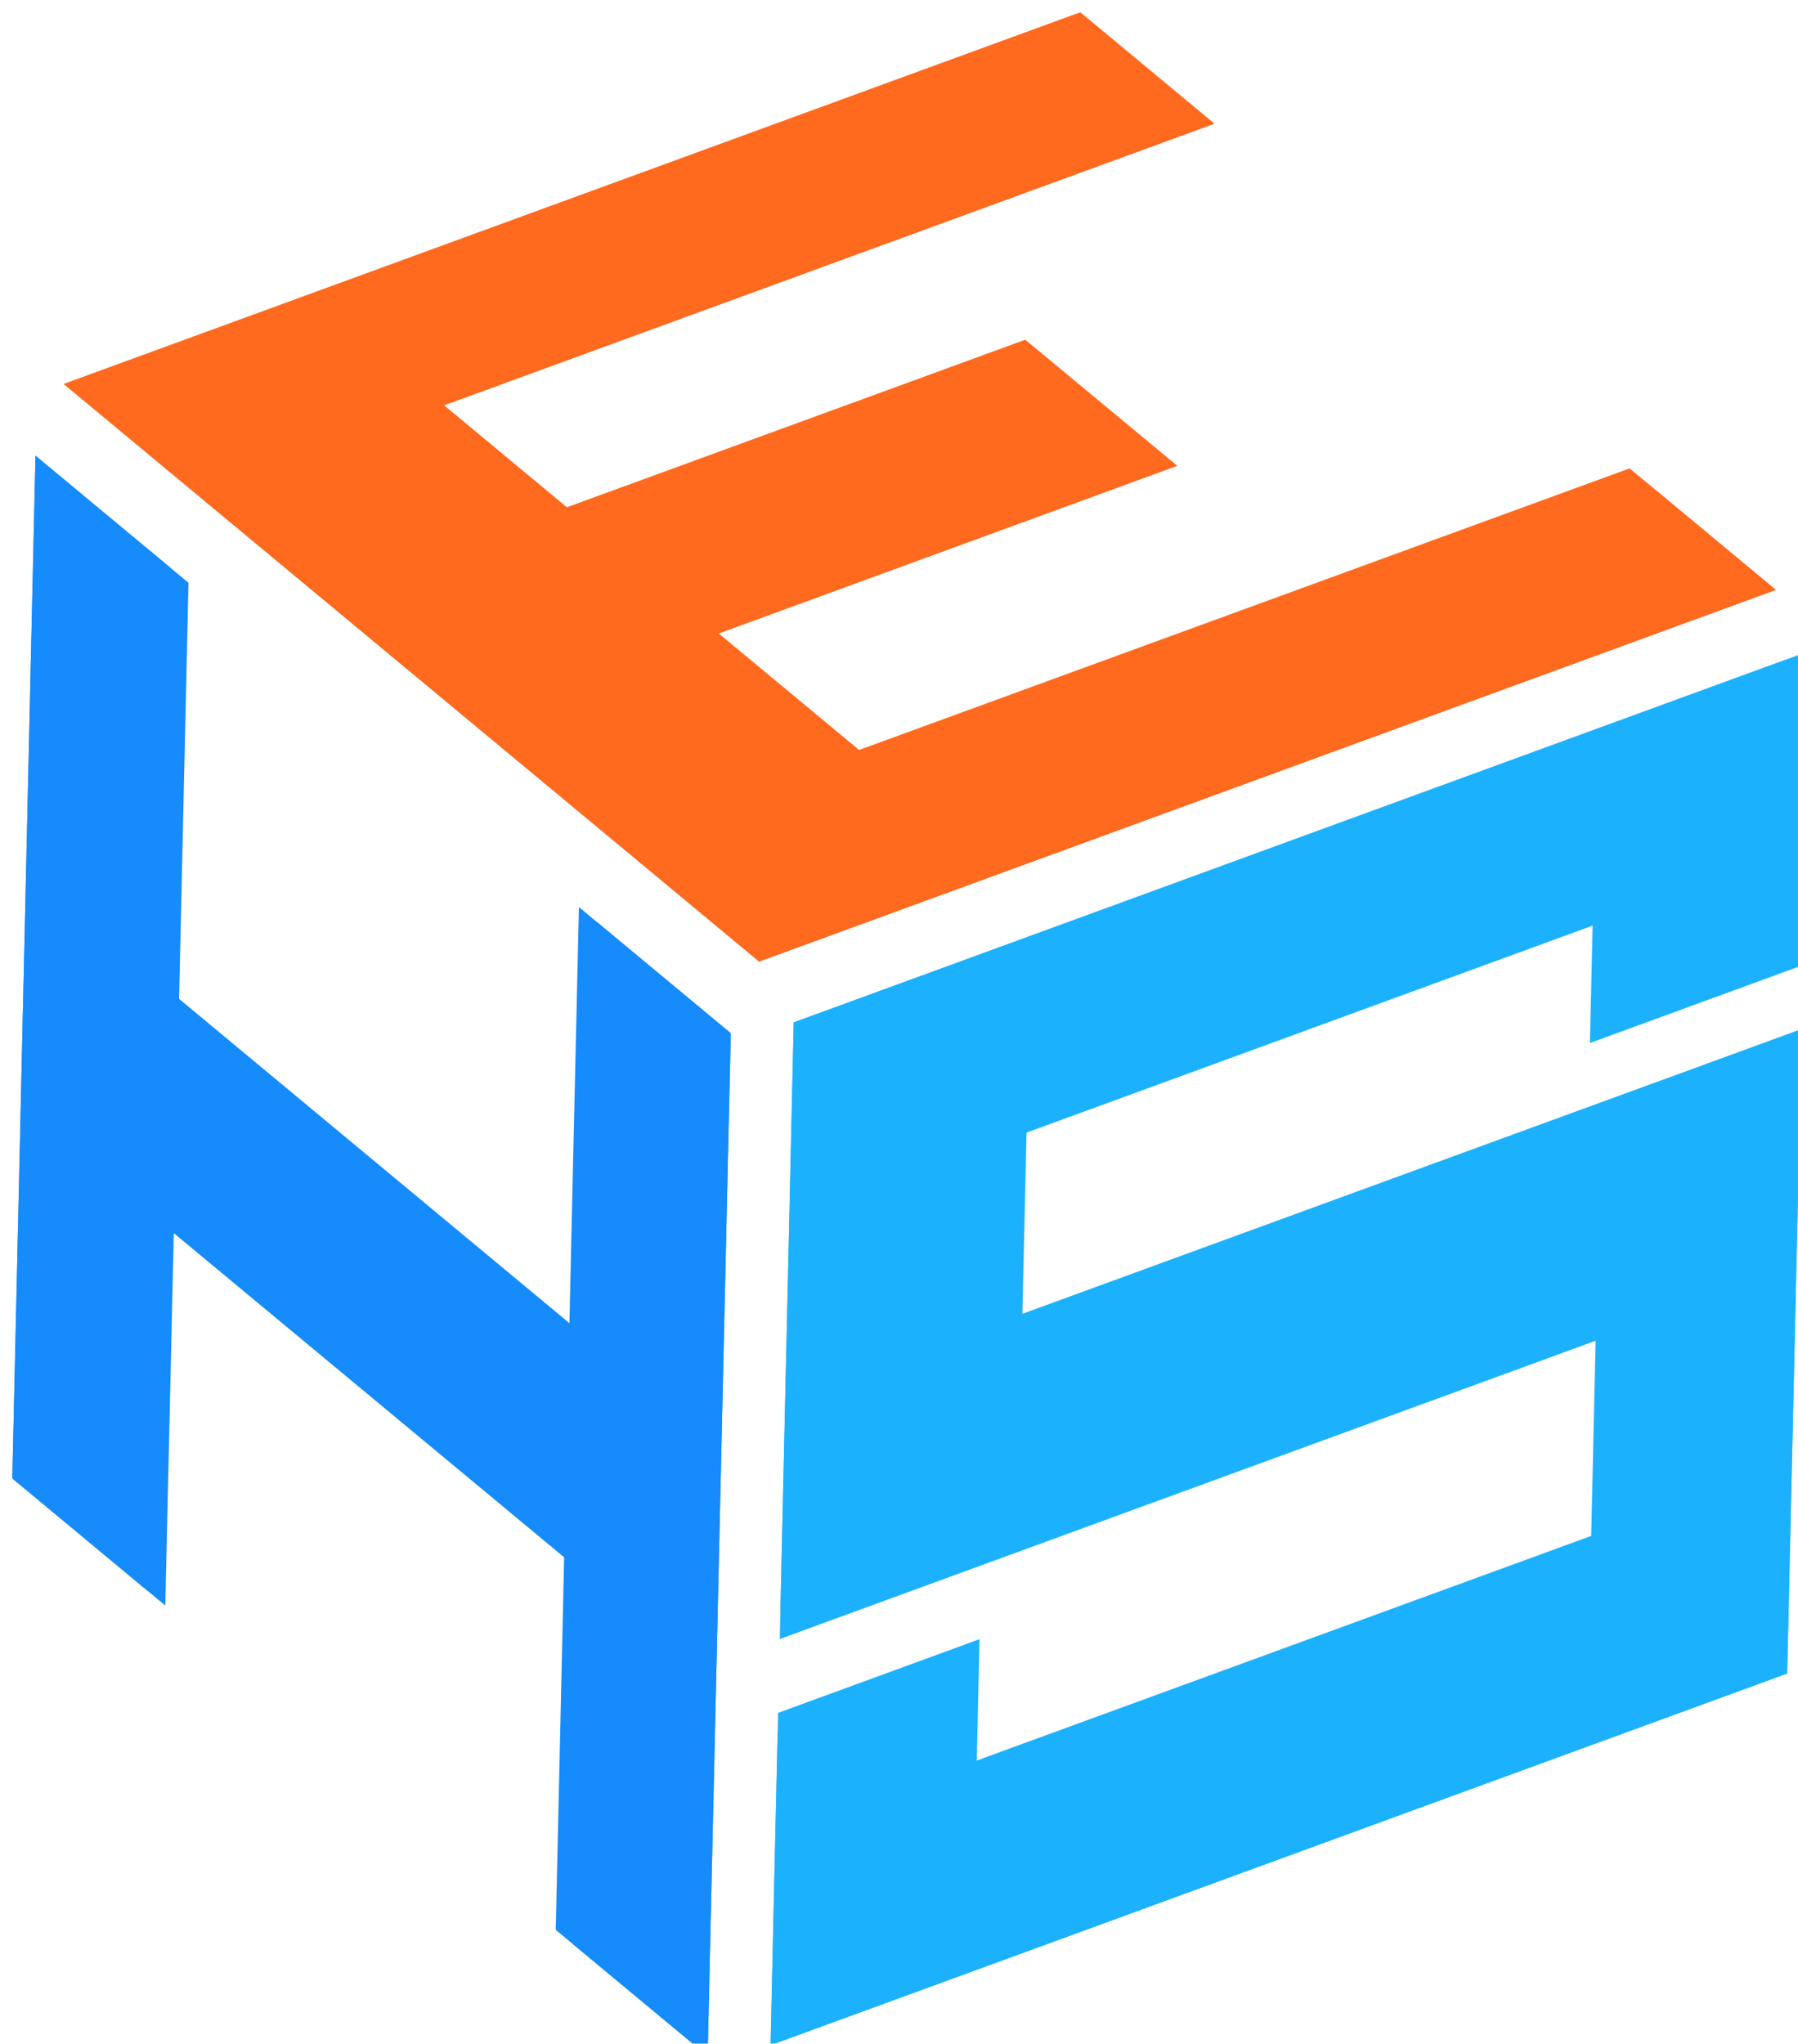 <?xml version="1.0" encoding="UTF-8"?> <svg xmlns="http://www.w3.org/2000/svg" xmlns:xlink="http://www.w3.org/1999/xlink" id="Layer_2" data-name="Layer 2" viewBox="0 0 145.95 165.89"><defs><style> .cls-1 { fill: none; } .cls-2 { clip-path: url(#clippath-1); } .cls-3 { filter: url(#drop-shadow-1); } .cls-4 { isolation: isolate; } .cls-5 { fill: #ff6a1f; stroke: #ff6a1f; } .cls-5, .cls-6, .cls-7 { stroke-miterlimit: 10; stroke-width: 3px; } .cls-6 { fill: #1cb1fc; stroke: #1cb1fc; } .cls-8 { clip-path: url(#clippath-2); } .cls-7 { fill: #158bfc; stroke: #158bfc; } .cls-9 { clip-path: url(#clippath); } </style><filter id="drop-shadow-1" x="-1.73" y="-1.37" width="150.8" height="171.74"><feOffset dx="1" dy="1"></feOffset><feGaussianBlur result="blur" stdDeviation="0"></feGaussianBlur><feFlood flood-color="#000" flood-opacity=".2"></feFlood><feComposite in2="blur" operator="in"></feComposite><feComposite in="SourceGraphic"></feComposite></filter><clipPath id="clippath"><polygon class="cls-1" points="56.44 165.89 0 119.01 1.88 35.99 58.32 82.87 56.44 165.89"></polygon></clipPath><clipPath id="clippath-1"><polygon class="cls-1" points="60.62 77.05 4.18 30.17 86.7 0 143.15 46.88 60.62 77.05"></polygon></clipPath><clipPath id="clippath-2"><polygon class="cls-1" points="145.95 51.82 144.07 134.84 61.55 165.01 63.43 81.99 145.95 51.82"></polygon></clipPath></defs><g id="Layer_1-2" data-name="Layer 1"><g class="cls-3"><g class="cls-4"><g class="cls-9"><polyline class="cls-7" points="-.23 118.99 10.94 128.27 11.68 95.96 46.31 124.72 45.58 157.03 56.66 166.24 58.55 82.88 47.47 73.67 46.65 109.54 12.02 80.77 12.83 44.91 1.66 35.63 -.23 118.99"></polyline></g></g><g class="cls-4"><g class="cls-2"><polyline class="cls-5" points="86.22 .04 3.66 30.22 60.33 77.29 143.68 46.82 133.02 37.98 68.44 61.58 54.38 49.91 91.6 36.3 81.93 28.28 44.72 41.88 32.09 31.39 95.88 8.07 86.22 .04"></polyline></g></g><g class="cls-4"><g class="cls-8"><path class="cls-6" d="M126.96,58.59l-42.46,15.52c-7.07,2.58-21.59,7.89-21.59,7.89l-.45,19.71-.21,9.21c-.18,7.75-.48,19.72-.48,19.72,0,0,14.56-5.32,21.63-7.91l46.67-17.06-.43,19.06-52.9,19.34.22-9.85-15.36,5.62c-.2,8.62-.58,25.53-.58,25.53l18.7-6.83,46.23-16.9,18.7-6.83s.27-11.96.45-19.71l.26-11.47c.18-7.75.41-19.7.41-19.7,0,0-11.61,4.25-18.66,6.82l-46.67,17.06.41-17.93,48.98-17.91-.22,9.53,16.38-5.99c.18-7.86.54-23.85.54-23.85,0,0-12.42,4.32-19.56,6.93"></path></g></g></g></g></svg> 